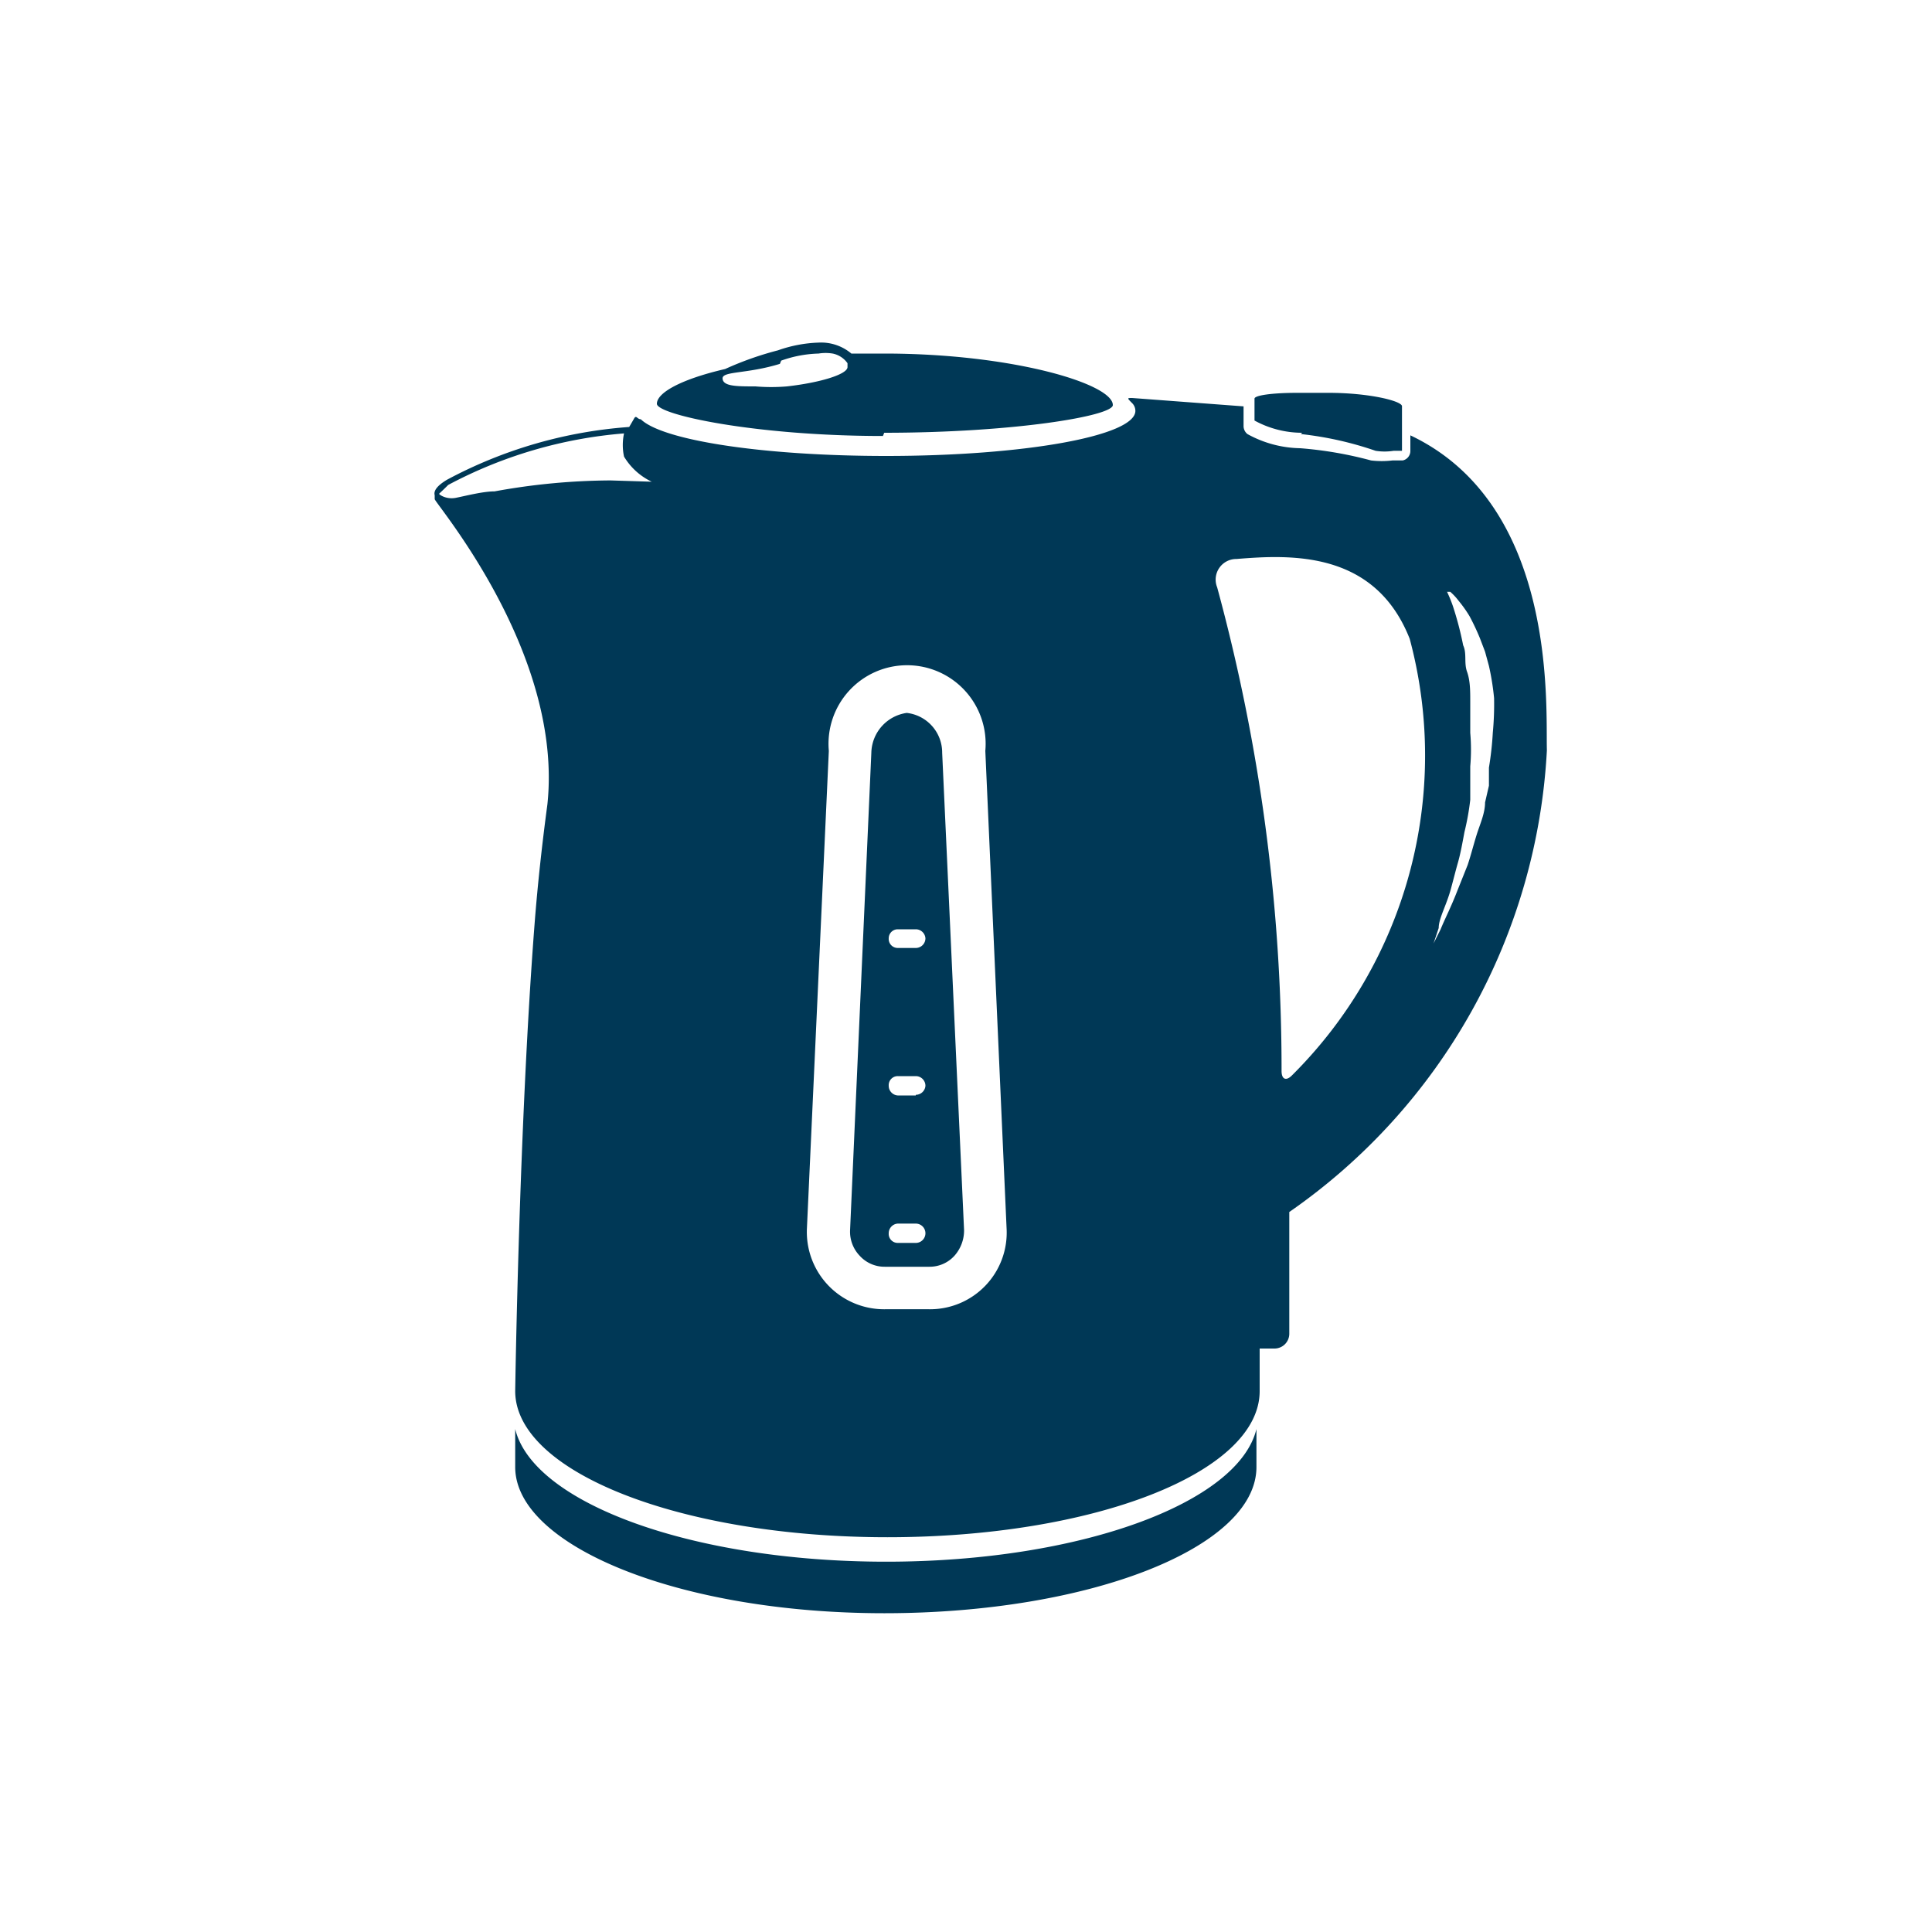 <svg xmlns="http://www.w3.org/2000/svg" width="30" height="30" viewBox="0 0 30 30">
  <defs>
    <style>
      .cls-1 {
        fill: #003856;
      }
    </style>
  </defs>
  <g id="レイヤー_1" data-name="レイヤー 1">
    <path class="cls-1" d="M14.08,11.07a.64.64,0,0,0-.55.62L13.2,19.1a.54.54,0,0,0,.15.4.52.52,0,0,0,.39.17h.69a.52.52,0,0,0,.39-.17.59.59,0,0,0,.15-.4l-.34-7.41A.62.62,0,0,0,14.08,11.07Zm.14,8.23h-.28a.14.14,0,0,1-.14-.15.15.15,0,0,1,.14-.15h.28a.15.15,0,0,1,.15.15A.15.15,0,0,1,14.22,19.3Zm0-2.29h-.28a.15.15,0,0,1-.14-.15.14.14,0,0,1,.14-.15h.28a.15.15,0,0,1,.15.15A.15.15,0,0,1,14.22,17Zm0-2.29h-.28a.14.14,0,0,1-.14-.15.14.14,0,0,1,.14-.14h.28a.15.15,0,0,1,.15.14A.15.15,0,0,1,14.22,14.72Zm6-8a1.54,1.54,0,0,1-.74-.19V6.19c0-.05.27-.09.66-.09l.49,0c.64,0,1.15.13,1.14.21V7h-.13a.89.89,0,0,1-.28,0A5.31,5.31,0,0,0,20.2,6.74Zm-6.49,0c2,0,3.55-.26,3.55-.43,0-.33-1.56-.8-3.55-.8l-.51,0a.73.73,0,0,0-.51-.17,2.09,2.09,0,0,0-.63.12,5,5,0,0,0-.82.29c-.69.16-1.06.37-1.06.54S11.73,6.77,13.71,6.77Zm-1.6-1.12h0a1.86,1.86,0,0,1,.58-.11.69.69,0,0,1,.22,0,.37.37,0,0,1,.23.15h0s0,0,0,.06h0v0c0,.11-.41.24-.94.3a2.93,2.93,0,0,1-.49,0c-.29,0-.5,0-.51-.12S11.59,5.81,12.11,5.65ZM21.9,6.76V7a.15.15,0,0,1-.12.15h-.16a1.4,1.4,0,0,1-.33,0,6,6,0,0,0-1.1-.19,1.75,1.75,0,0,1-.82-.22.16.16,0,0,1-.06-.12V6.31l-1.73-.13c-.08,0-.08,0,0,.08a.17.17,0,0,1,.05.12c0,.39-1.73.7-3.87.7-1.9,0-3.47-.24-3.81-.57-.06,0-.07-.08-.11,0l-.07.12a7.05,7.05,0,0,0-2.83.82c-.15.09-.21.17-.19.24l0,.06c0,.06,2,2.38,1.75,4.74-.08.6-.15,1.22-.2,1.87C8.06,17.47,8,21.6,8,21.6c0,1.26,2.58,2.27,5.78,2.27s5.78-1,5.78-2.27c0,0,0-.24,0-.66h.23a.23.23,0,0,0,.23-.23V18.82a9.32,9.32,0,0,0,4-7.17C24,11,24.2,7.85,21.9,6.76Zm-12.42.7a10.23,10.23,0,0,0-1.8.17c-.18,0-.45.07-.6.1s-.26-.05-.26-.06,0,0,.14-.14a7,7,0,0,1,2.73-.8.85.85,0,0,0,0,.36,1,1,0,0,0,.43.39Zm4.95,12.87h-.69a1.2,1.2,0,0,1-1.21-1.26l.34-7.41a1.22,1.22,0,1,1,2.43,0l.33,7.41A1.19,1.19,0,0,1,14.43,20.33Zm5.63-3.63c-.09.09-.16.06-.16-.07a28.5,28.5,0,0,0-1-7.51.32.32,0,0,1,.3-.44c.85-.07,2.15-.13,2.69,1.24A7,7,0,0,1,20.06,16.7Zm3.12-5.32a5,5,0,0,1-.06.54l0,.28-.06.26c0,.17-.08.34-.13.5s-.09.32-.14.47l-.16.4c-.1.26-.2.45-.26.6l-.11.22s0,0,0,0,0,0,0,0h0l.08-.24c0-.15.12-.35.19-.61s.07-.27.11-.41.07-.31.1-.47a4,4,0,0,0,.09-.5c0-.08,0-.17,0-.26v-.26a3,3,0,0,0,0-.52c0-.17,0-.33,0-.49s0-.32-.05-.46,0-.28-.06-.41a5.16,5.16,0,0,0-.16-.61,2.19,2.19,0,0,0-.09-.22,0,0,0,0,1,0,0h0l.05,0a.92.92,0,0,1,.13.14,1.91,1.91,0,0,1,.17.24,3.68,3.68,0,0,1,.16.34l.08.21.06.22a4,4,0,0,1,.08.5A4.73,4.73,0,0,1,23.18,11.38ZM19.51,22.19v.59c0,1.25-2.59,2.27-5.78,2.27S8,24,8,22.78v-.59c0-.12,0-.12,0,0,.28,1.15,2.75,2.06,5.76,2.06s5.47-.91,5.75-2.06C19.51,22.07,19.51,22.07,19.51,22.19Z"/>
  </g>
</svg>
